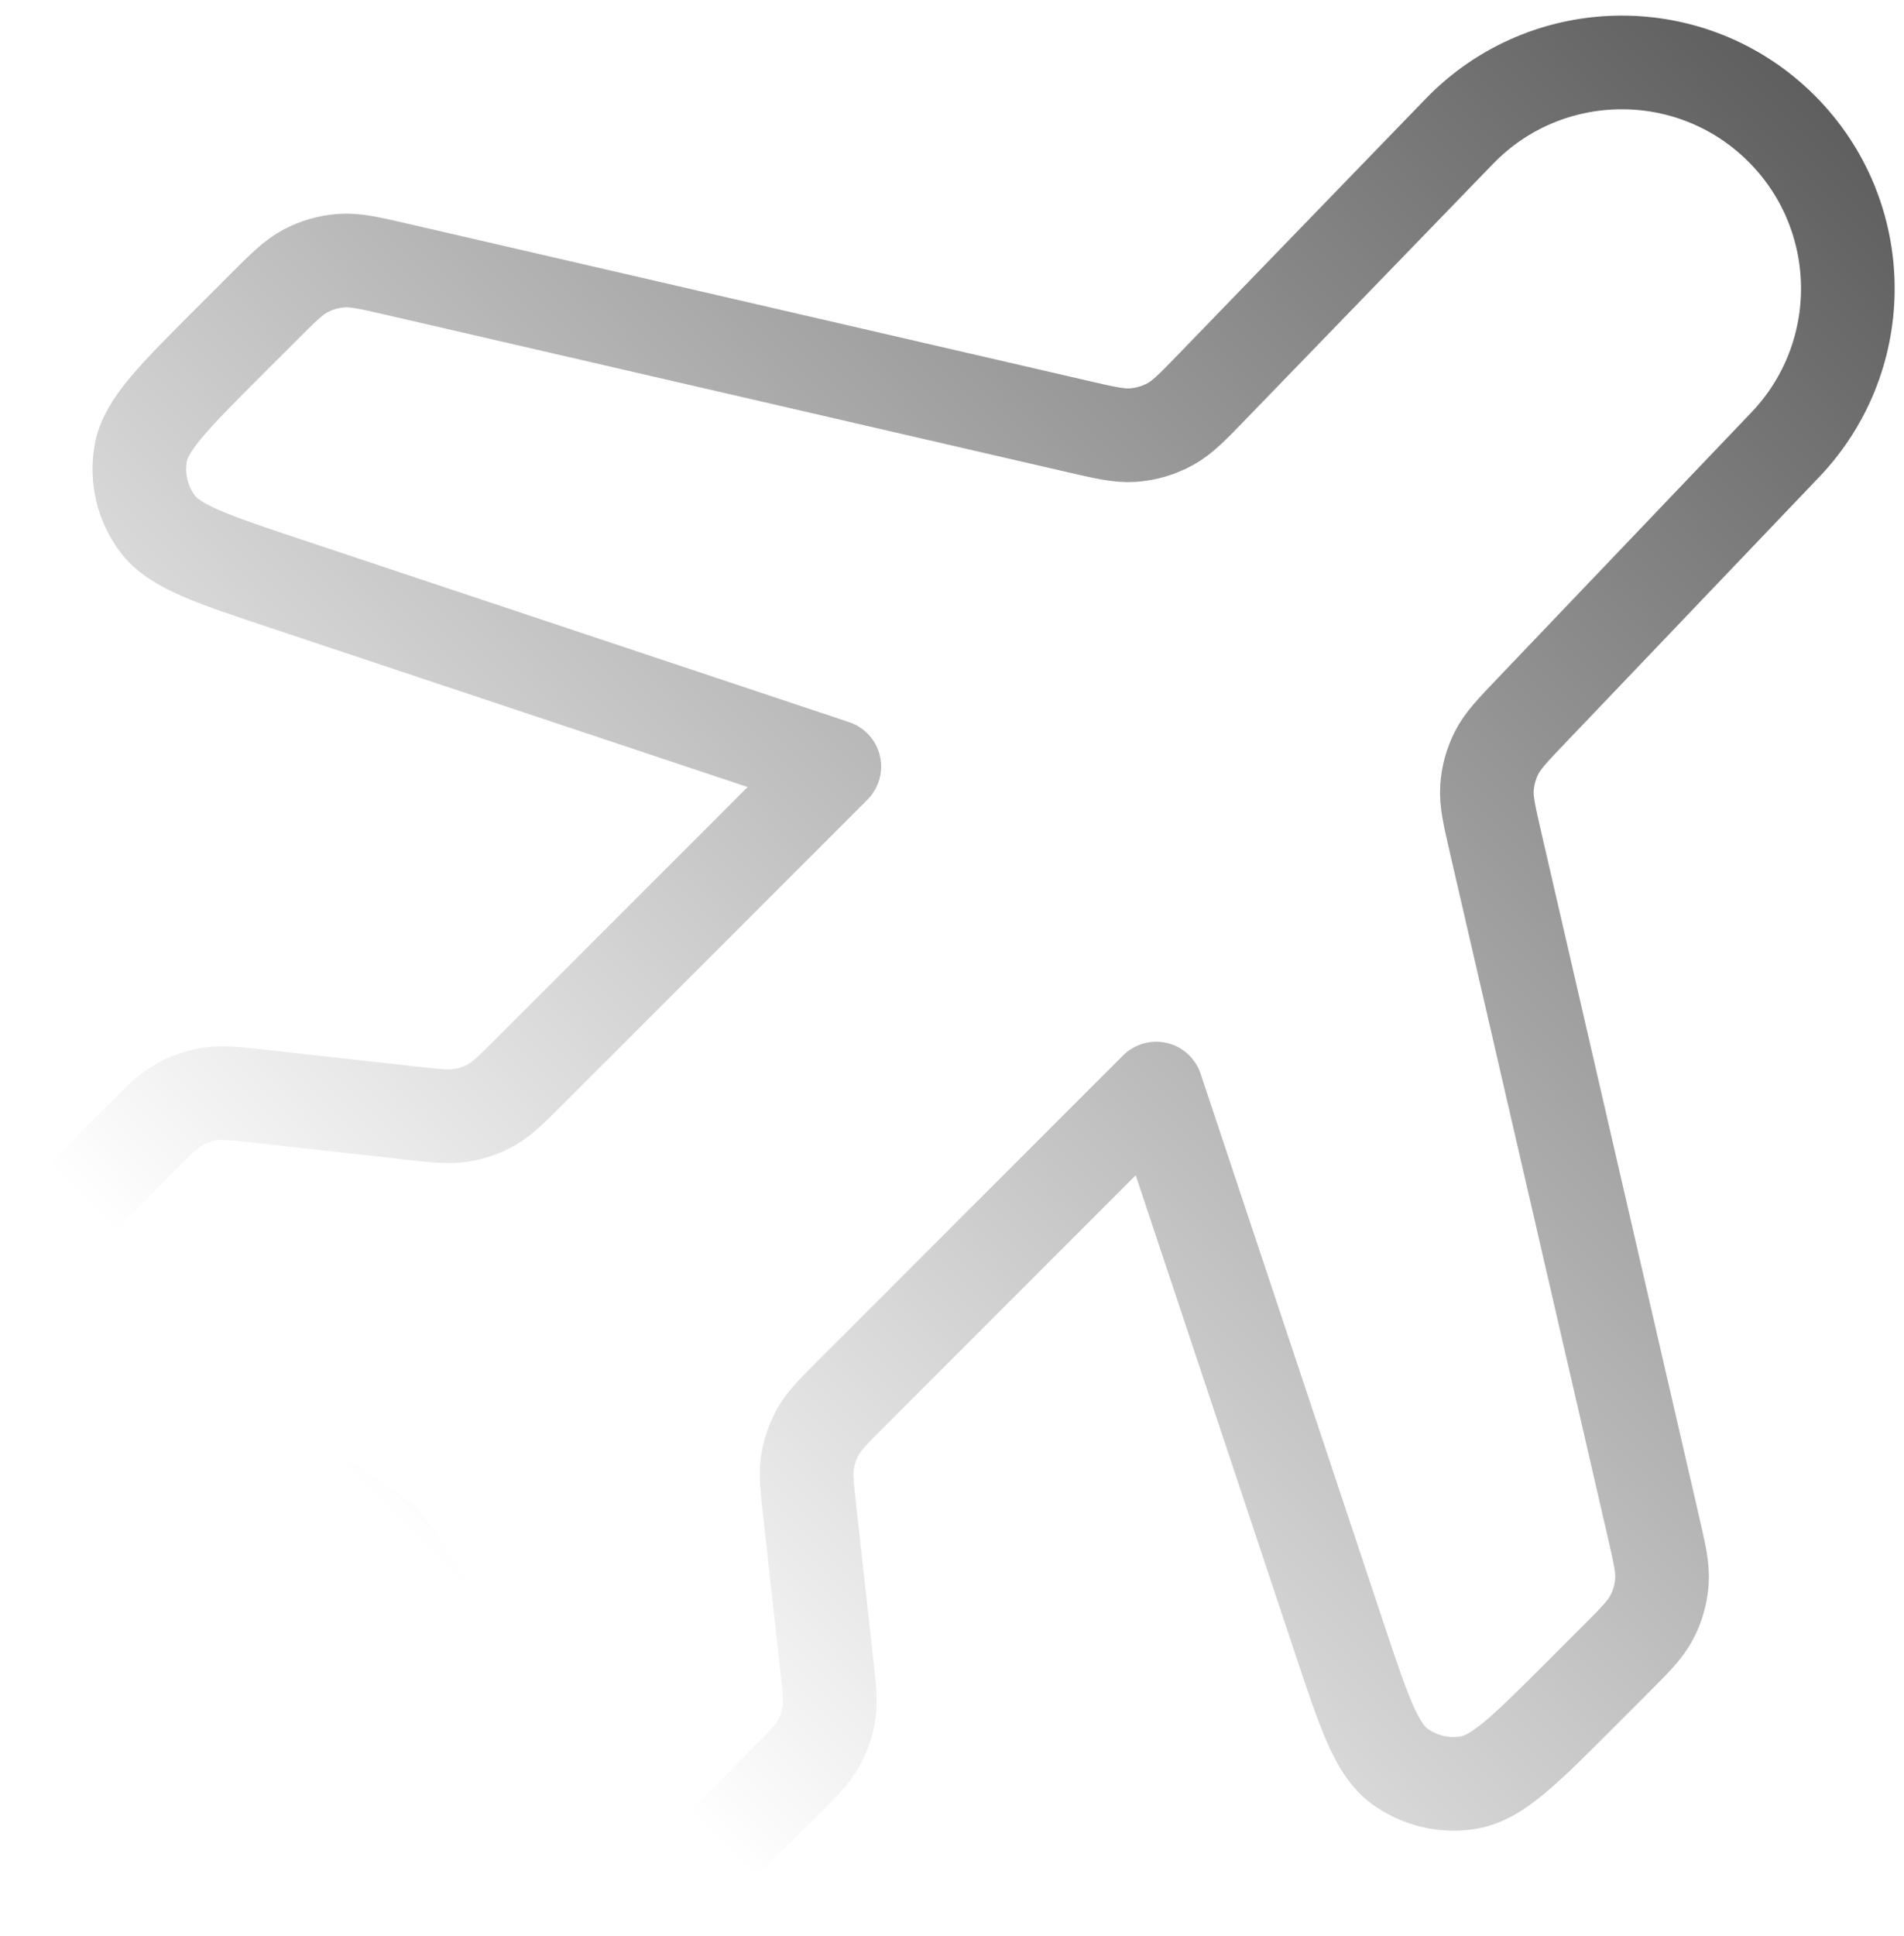 <svg width="61" height="62" viewBox="0 0 61 62" fill="none" xmlns="http://www.w3.org/2000/svg">
<path d="M46.756 4.204C49.57 1.298 54.219 1.26 57.08 4.121C59.862 6.903 59.913 11.397 57.196 14.243L49.092 22.73C48.456 23.395 48.139 23.727 47.943 24.117C47.77 24.462 47.667 24.837 47.64 25.223C47.609 25.657 47.713 26.105 47.92 27.002L52.959 48.84C53.172 49.76 53.278 50.22 53.243 50.665C53.213 51.059 53.103 51.443 52.92 51.793C52.713 52.188 52.38 52.522 51.712 53.19L50.631 54.271C48.863 56.039 47.979 56.923 47.074 57.083C46.284 57.223 45.471 57.031 44.827 56.553C44.09 56.005 43.694 54.819 42.904 52.447L37.042 34.861L27.285 44.619C26.702 45.201 26.411 45.492 26.216 45.835C26.044 46.139 25.927 46.471 25.872 46.816C25.81 47.206 25.855 47.615 25.946 48.434L26.482 53.256C26.573 54.075 26.619 54.484 26.556 54.874C26.501 55.219 26.385 55.551 26.212 55.855C26.017 56.198 25.726 56.489 25.144 57.072L24.568 57.648C23.188 59.027 22.498 59.717 21.732 59.917C21.059 60.092 20.346 60.022 19.721 59.718C19.009 59.372 18.467 58.56 17.385 56.936L12.811 50.075C12.617 49.785 12.521 49.64 12.408 49.508C12.309 49.391 12.2 49.283 12.083 49.183C11.951 49.071 11.806 48.974 11.516 48.781L4.655 44.206C3.031 43.124 2.22 42.583 1.873 41.87C1.57 41.245 1.499 40.532 1.674 39.86C1.874 39.093 2.564 38.403 3.944 37.024L4.52 36.447C5.102 35.865 5.393 35.574 5.736 35.379C6.04 35.206 6.373 35.09 6.718 35.035C7.107 34.973 7.516 35.018 8.335 35.109L13.157 35.645C13.976 35.736 14.385 35.782 14.775 35.719C15.12 35.664 15.452 35.548 15.756 35.375C16.099 35.18 16.39 34.889 16.973 34.307L26.73 24.55L9.144 18.688C6.772 17.897 5.587 17.502 5.039 16.764C4.56 16.12 4.369 15.307 4.508 14.517C4.668 13.613 5.552 12.729 7.32 10.961L8.402 9.879C9.069 9.212 9.403 8.878 9.799 8.671C10.149 8.488 10.532 8.378 10.926 8.348C11.371 8.314 11.831 8.42 12.751 8.632L34.507 13.653C35.411 13.861 35.863 13.966 36.299 13.934C36.721 13.905 37.13 13.783 37.5 13.579C37.883 13.368 38.206 13.035 38.851 12.368L46.756 4.204Z" stroke="url(#paint0_linear_210_136)" stroke-width="3" stroke-linecap="round" stroke-linejoin="round"/>
<defs>
<linearGradient id="paint0_linear_210_136" x1="83.721" y1="-25.163" x2="10.872" y2="46.872" gradientUnits="userSpaceOnUse">
<stop/>
<stop offset="1" stop-opacity="0"/>
</linearGradient>
</defs>
</svg>
